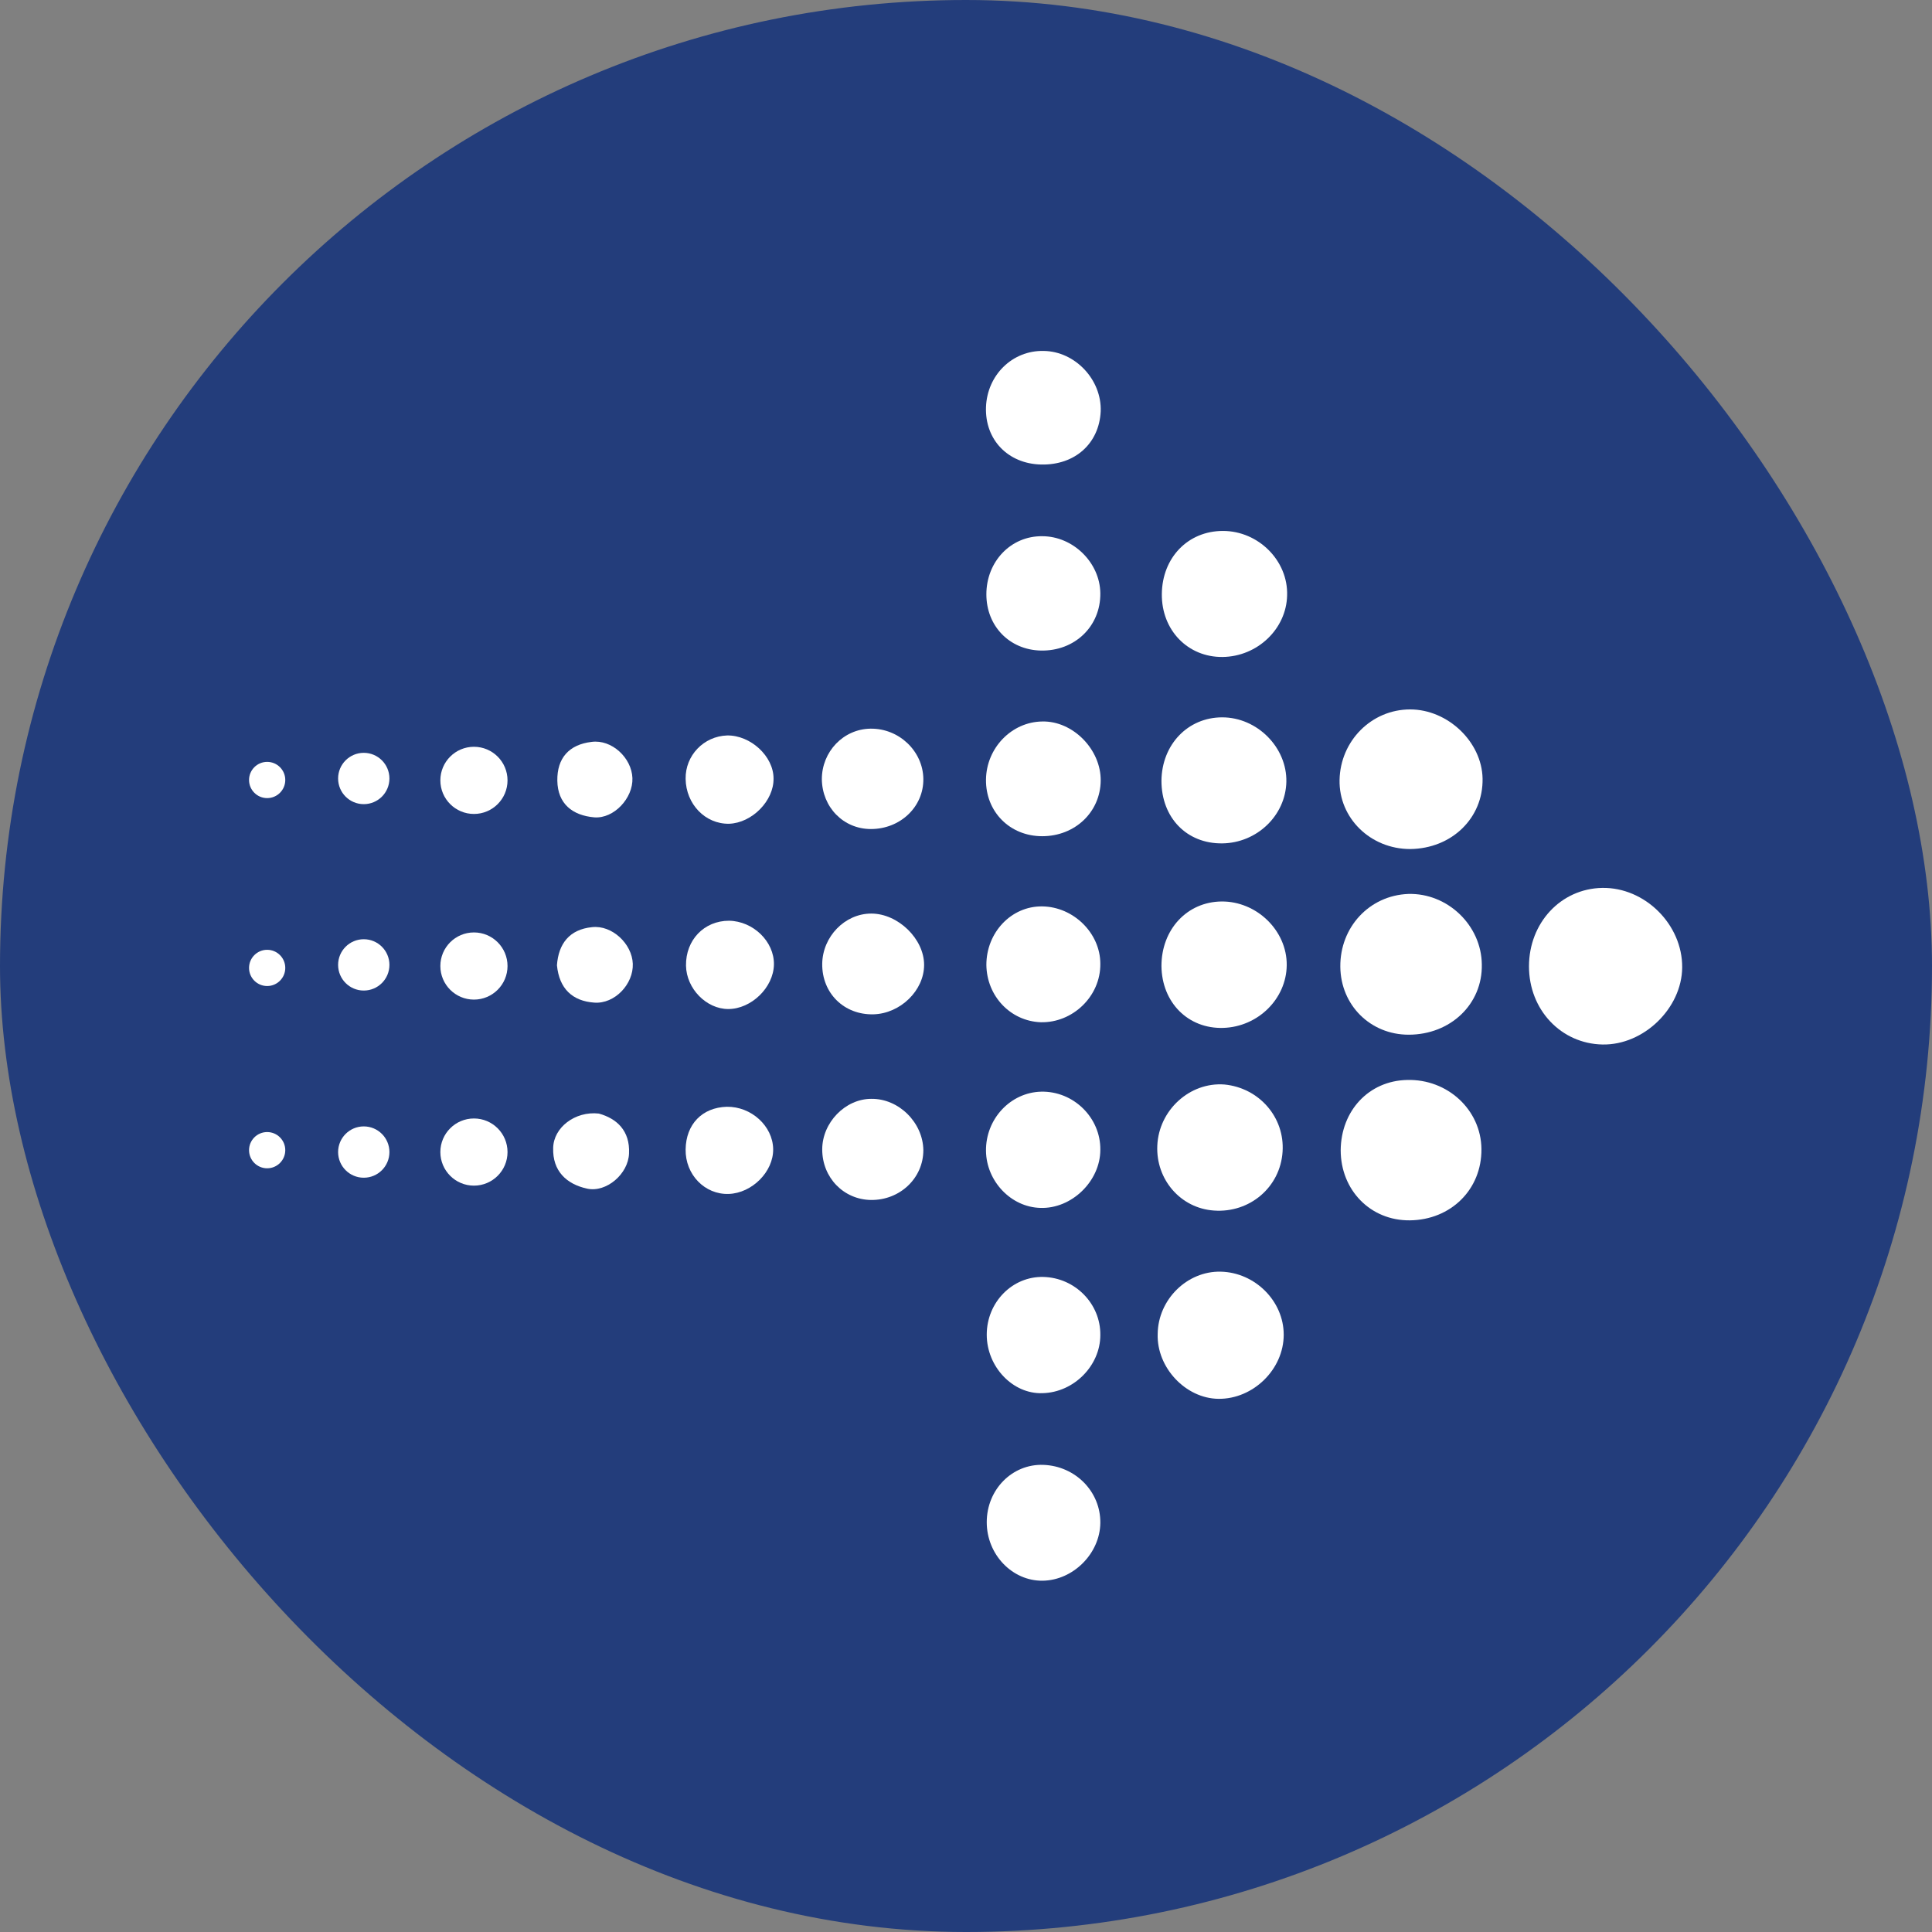 <svg width="512" height="512" viewBox="0 0 512 512" fill="none" xmlns="http://www.w3.org/2000/svg">
<rect x="0" y="0" width="512" height="512" fill="#808080" stroke="none"/>
<g clip-path="url(#clip0_661_2728)">
<path d="M256 512C397.385 512 512 397.385 512 256C512 114.615 397.385 0 256 0C114.615 0 0 114.615 0 256C0 397.385 114.615 512 256 512Z" fill="#233D7B"/>
<path d="M405.197 256.104C405.197 244.604 413.597 235.504 424.597 235.304C435.897 235.104 445.897 245.004 445.797 256.404C445.697 267.204 435.597 277.004 424.697 276.804C413.697 276.604 405.197 267.604 405.197 256.104Z" fill="white"/>
<path d="M373.298 274.206C363.198 274.206 355.298 266.406 355.198 256.206C355.098 245.706 362.898 237.306 373.198 236.906C383.598 236.606 392.598 245.206 392.698 255.606C392.898 266.106 384.398 274.206 373.298 274.206Z" fill="white"/>
<path d="M373.698 225.004C363.198 225.004 354.798 216.804 354.998 206.704C355.198 196.304 363.498 188.004 373.698 188.004C383.698 188.004 392.698 196.604 392.898 206.304C393.098 216.804 384.698 224.904 373.698 225.004Z" fill="white"/>
<path d="M392.597 304.503C392.697 315.203 384.497 323.303 373.597 323.403C363.197 323.503 355.297 315.403 355.297 304.803C355.397 294.303 362.797 286.403 372.897 286.203C383.597 285.903 392.497 294.103 392.597 304.503Z" fill="white"/>
<path d="M323.498 337.004C332.598 337.204 340.198 344.804 340.198 353.704C340.198 362.904 332.098 370.804 322.898 370.704C314.198 370.604 306.498 362.404 306.798 353.504C306.898 344.404 314.598 336.804 323.498 337.004Z" fill="white"/>
<path d="M339.897 305.205C339.297 314.605 331.197 321.505 321.697 320.805C312.897 320.205 306.297 312.605 306.697 303.605C307.097 294.205 315.297 286.705 324.497 287.405C333.697 288.305 340.497 296.105 339.897 305.205Z" fill="white"/>
<path d="M323.697 238.903C332.997 238.803 341.097 246.603 340.997 255.803C340.897 264.703 333.397 272.103 324.197 272.403C314.897 272.703 307.897 265.703 307.797 256.003C307.797 246.303 314.597 239.003 323.697 238.903Z" fill="white"/>
<path d="M307.797 206.905C307.897 197.305 314.797 190.105 323.897 190.105C333.197 190.105 341.097 198.105 340.897 207.205C340.697 216.105 333.097 223.405 323.897 223.505C314.497 223.605 307.797 216.705 307.797 206.905Z" fill="white"/>
<path d="M307.898 157.403C307.998 147.803 314.798 140.703 324.098 140.703C333.498 140.703 341.398 148.603 341.098 157.803C340.898 166.703 333.198 174.003 323.998 174.103C314.798 174.203 307.798 167.003 307.898 157.403Z" fill="white"/>
<path d="M291.698 206.903C291.598 215.203 284.898 221.603 276.198 221.603C267.598 221.603 261.198 215.103 261.298 206.603C261.398 198.203 268.098 191.303 276.198 191.203C284.298 191.003 291.798 198.603 291.698 206.903Z" fill="white"/>
<path d="M291.598 304.705C291.598 313.005 283.998 320.405 275.698 320.105C267.898 319.905 261.398 313.005 261.298 305.005C261.198 296.505 267.798 289.505 275.898 289.305C284.498 289.105 291.698 296.205 291.598 304.705Z" fill="white"/>
<path d="M261.498 353.703C261.498 345.103 268.298 338.203 276.498 338.403C284.898 338.603 291.698 345.503 291.598 353.803C291.598 361.903 284.598 369.003 276.298 369.203C268.398 369.503 261.498 362.203 261.498 353.703Z" fill="white"/>
<path d="M261.398 255.704C261.398 247.104 267.998 240.104 276.198 240.204C284.498 240.304 291.598 247.304 291.598 255.404C291.698 264.004 284.298 271.104 275.798 270.904C267.798 270.604 261.498 264.004 261.398 255.704Z" fill="white"/>
<path d="M261.398 157.503C261.398 148.803 267.898 142.003 276.198 142.103C284.398 142.103 291.498 149.103 291.598 157.203C291.698 166.003 284.798 172.603 275.798 172.403C267.498 172.203 261.398 165.903 261.398 157.503Z" fill="white"/>
<path d="M261.498 403.405C261.498 394.705 268.298 387.905 276.498 388.205C284.998 388.505 291.698 395.305 291.598 403.605C291.498 411.705 284.398 418.805 276.298 418.905C268.298 419.005 261.498 412.005 261.498 403.405Z" fill="white"/>
<path d="M275.898 123.104C267.098 122.904 260.998 116.504 261.298 107.904C261.598 99.404 268.298 92.804 276.598 93.004C284.898 93.104 291.998 100.604 291.698 109.004C291.298 117.504 284.898 123.304 275.898 123.104Z" fill="white"/>
<path d="M244.698 304.804C244.698 312.204 238.498 318.104 230.798 318.004C223.598 317.904 217.898 312.104 217.898 304.604C217.898 297.504 223.998 291.204 230.898 291.204C238.198 291.104 244.598 297.504 244.698 304.804Z" fill="white"/>
<path d="M244.898 255.705C244.898 262.505 238.598 268.605 231.498 268.805C223.698 269.005 217.798 263.205 217.898 255.405C217.998 248.205 223.898 242.105 230.898 242.105C237.998 242.105 244.898 248.805 244.898 255.705Z" fill="white"/>
<path d="M244.697 206.403C244.797 213.803 238.597 219.703 230.797 219.703C223.497 219.703 217.897 213.903 217.797 206.503C217.797 199.203 223.497 193.203 230.697 193.103C238.297 193.003 244.597 199.103 244.697 206.403Z" fill="white"/>
<path d="M192.998 267.404C187.198 267.404 181.898 262.004 181.798 255.904C181.698 249.104 186.598 244.004 193.198 244.004C199.598 244.104 205.198 249.504 205.098 255.604C204.998 261.704 199.098 267.404 192.998 267.404Z" fill="white"/>
<path d="M193.197 218.304C186.897 218.404 181.797 213.104 181.697 206.404C181.597 200.204 186.497 195.104 192.697 194.904C198.897 194.804 204.997 200.404 204.997 206.304C205.097 212.204 199.297 218.104 193.197 218.304Z" fill="white"/>
<path d="M204.897 304.506C204.997 310.506 199.297 316.206 193.097 316.406C186.797 316.606 181.597 311.306 181.697 304.606C181.797 297.906 186.097 293.506 192.597 293.306C199.097 293.206 204.797 298.406 204.897 304.506Z" fill="white"/>
<path d="M147.598 255.805C147.998 250.105 150.898 246.305 156.898 245.705C162.198 245.105 167.498 250.105 167.698 255.405C167.898 260.805 162.898 266.105 157.498 265.705C151.698 265.305 148.198 262.005 147.598 255.805Z" fill="white"/>
<path d="M158.698 295.105C163.398 296.405 166.998 299.605 166.698 305.705C166.498 311.105 160.698 316.105 155.598 315.005C150.098 313.805 146.398 310.305 146.598 304.205C146.698 298.805 152.398 294.405 158.698 295.105Z" fill="white"/>
<path d="M167.598 206.206C167.798 211.506 162.698 217.006 157.498 216.606C151.698 216.106 147.798 213.006 147.698 206.906C147.598 200.906 150.798 197.306 156.798 196.606C162.098 195.906 167.398 200.806 167.598 206.206Z" fill="white"/>
<path d="M125.599 215.706C130.515 215.706 134.499 211.722 134.499 206.806C134.499 201.891 130.515 197.906 125.599 197.906C120.684 197.906 116.699 201.891 116.699 206.806C116.699 211.722 120.684 215.706 125.599 215.706Z" fill="white"/>
<path d="M125.599 264.905C130.515 264.905 134.499 260.921 134.499 256.005C134.499 251.09 130.515 247.105 125.599 247.105C120.684 247.105 116.699 251.09 116.699 256.005C116.699 260.921 120.684 264.905 125.599 264.905Z" fill="white"/>
<path d="M125.599 314.206C130.515 314.206 134.499 310.222 134.499 305.306C134.499 300.391 130.515 296.406 125.599 296.406C120.684 296.406 116.699 300.391 116.699 305.306C116.699 310.222 120.684 314.206 125.599 314.206Z" fill="white"/>
<path d="M96.402 312.108C100.157 312.108 103.202 309.063 103.202 305.308C103.202 301.552 100.157 298.508 96.402 298.508C92.646 298.508 89.602 301.552 89.602 305.308C89.602 309.063 92.646 312.108 96.402 312.108Z" fill="white"/>
<path d="M96.402 262.506C100.157 262.506 103.202 259.462 103.202 255.706C103.202 251.951 100.157 248.906 96.402 248.906C92.646 248.906 89.602 251.951 89.602 255.706C89.602 259.462 92.646 262.506 96.402 262.506Z" fill="white"/>
<path d="M96.402 213.108C100.157 213.108 103.202 210.063 103.202 206.308C103.202 202.552 100.157 199.508 96.402 199.508C92.646 199.508 89.602 202.552 89.602 206.308C89.602 210.063 92.646 213.108 96.402 213.108Z" fill="white"/>
<path d="M70.8 211.506C73.451 211.506 75.6 209.357 75.6 206.706C75.6 204.055 73.451 201.906 70.8 201.906C68.149 201.906 66 204.055 66 206.706C66 209.357 68.149 211.506 70.8 211.506Z" fill="white"/>
<path d="M70.8 261.307C73.451 261.307 75.6 259.158 75.6 256.507C75.6 253.856 73.451 251.707 70.8 251.707C68.149 251.707 66 253.856 66 256.507C66 259.158 68.149 261.307 70.8 261.307Z" fill="white"/>
<path d="M70.8 309.608C73.451 309.608 75.6 307.459 75.6 304.808C75.6 302.157 73.451 300.008 70.8 300.008C68.149 300.008 66 302.157 66 304.808C66 307.459 68.149 309.608 70.8 309.608Z" fill="white"/>
</g>
<defs>
<clipPath id="clip0_661_2728">
<rect width="512" height="512" rx="256" fill="white"/>
</clipPath>
</defs>
</svg>
